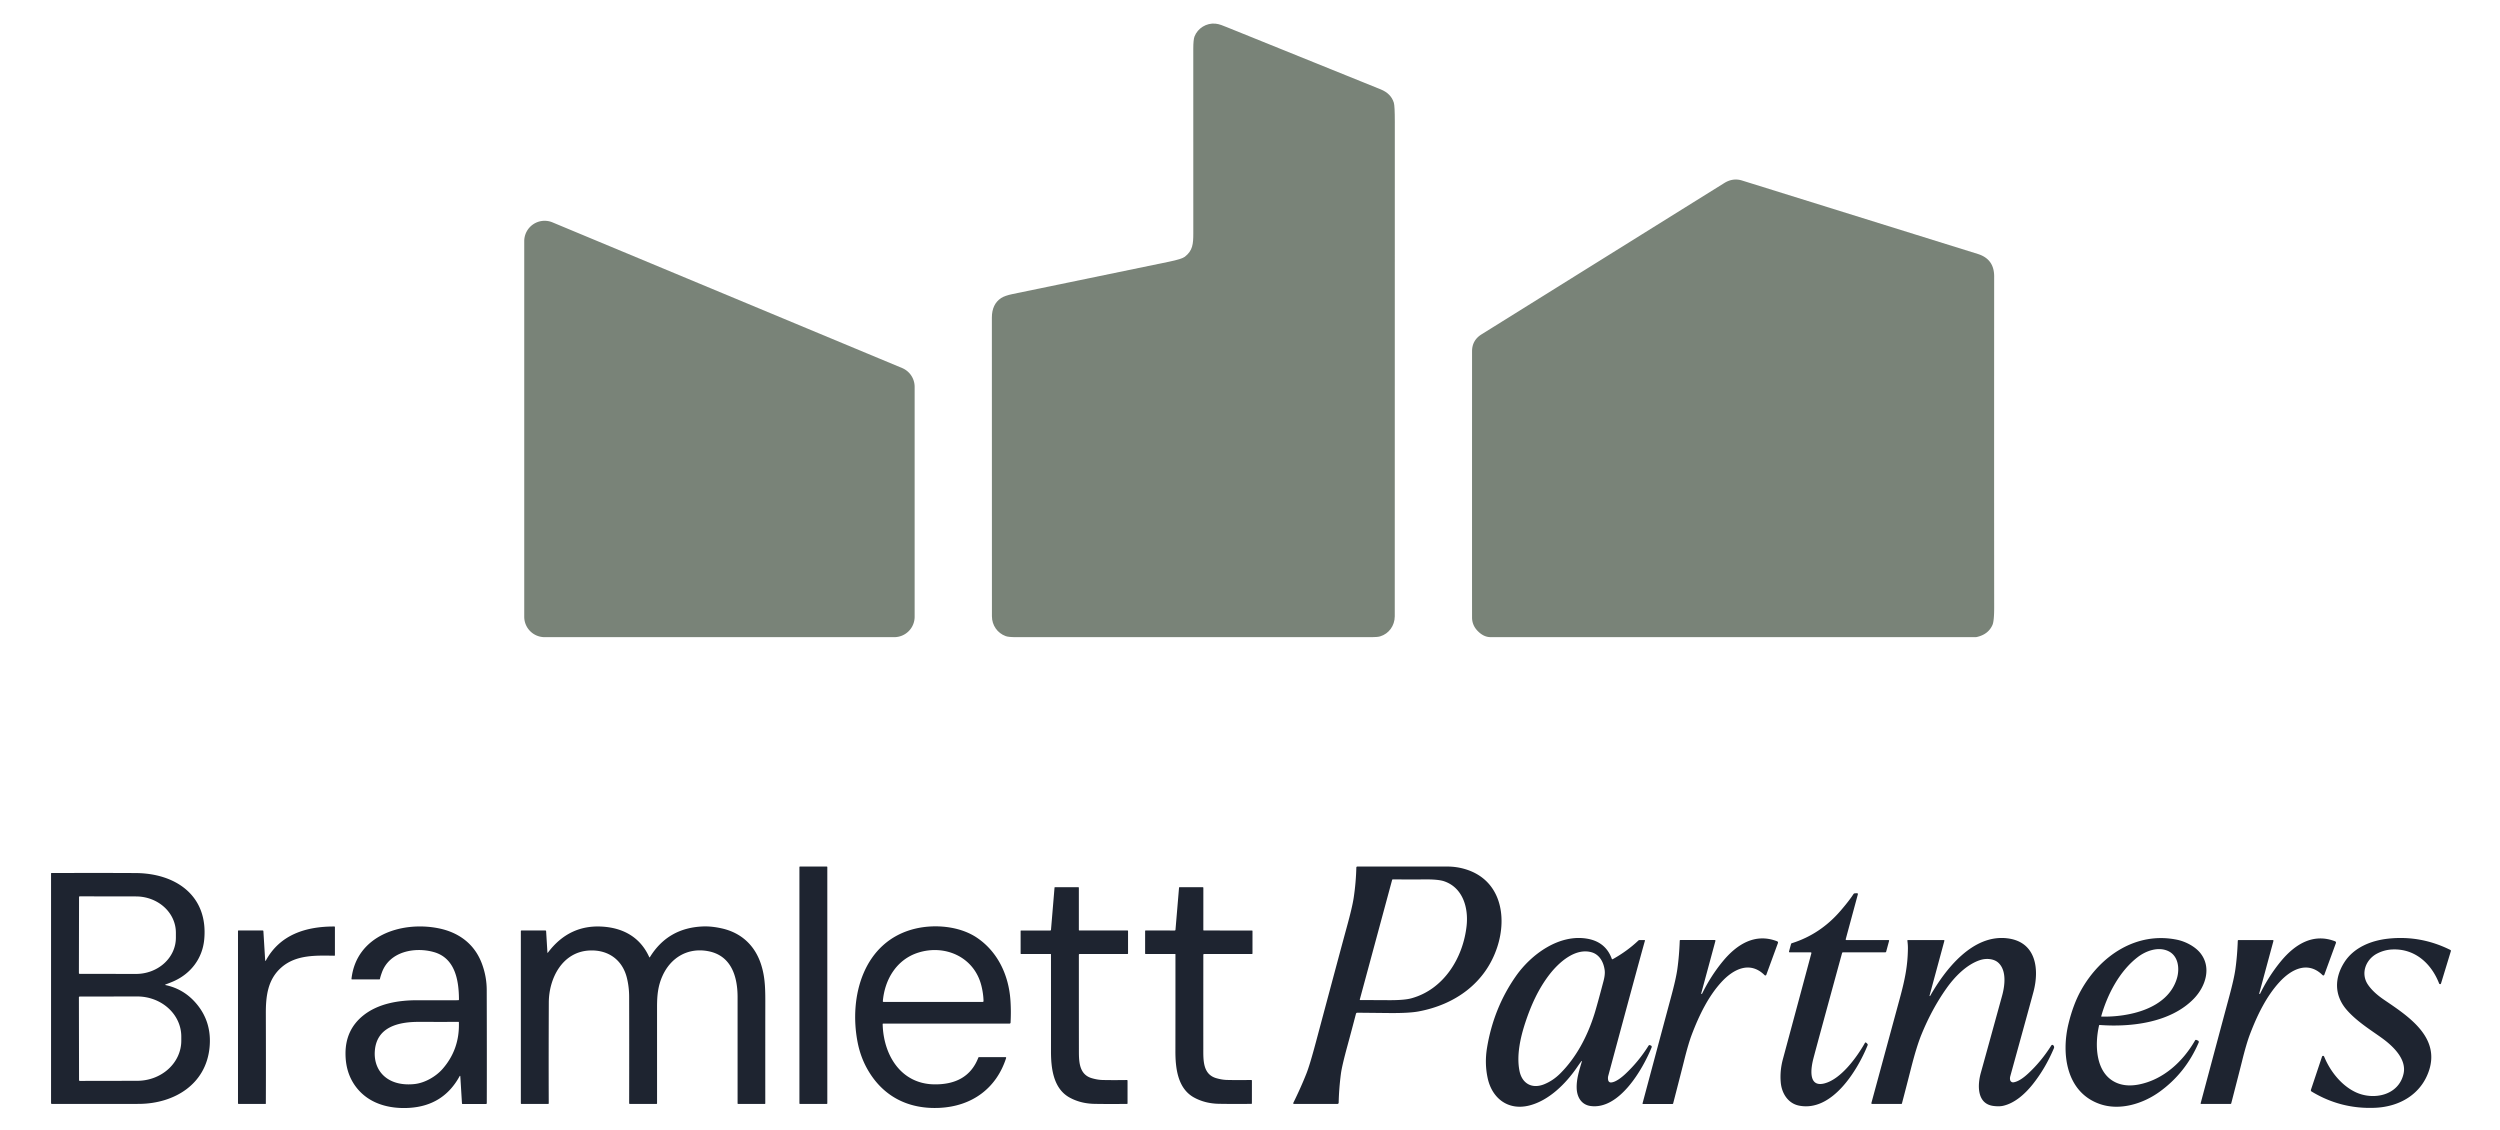 <?xml version="1.0" encoding="UTF-8" standalone="no"?>
<!DOCTYPE svg PUBLIC "-//W3C//DTD SVG 1.1//EN" "http://www.w3.org/Graphics/SVG/1.1/DTD/svg11.dtd">
<svg xmlns="http://www.w3.org/2000/svg" version="1.1" viewBox="0.00 0.00 2153.00 973.00">
<g>
<path fill="#798378" d="
  M 1201.17 530.83
  C 1201.10 538.82 1196.15 545.79 1188.55 548.05
  Q 1186.32 548.71 1181.74 548.71
  Q 1056.36 548.69 874.54 548.71
  Q 868.57 548.71 866.13 547.83
  C 858.92 545.22 854.26 538.45 854.25 530.76
  Q 854.13 463.44 854.20 273.50
  Q 854.21 261.98 862.13 256.72
  Q 865.29 254.62 872.13 253.21
  Q 894.80 248.53 1006.81 225.38
  Q 1017.86 223.10 1020.42 221.09
  C 1027.12 215.83 1027.67 210.27 1027.67 200.93
  Q 1027.68 176.43 1027.65 42.15
  Q 1027.65 34.19 1028.70 31.46
  C 1031.48 24.26 1039.01 19.63 1046.74 20.37
  C 1050.15 20.70 1053.26 22.08 1056.64 23.44
  Q 1136.20 55.65 1189.05 76.96
  Q 1197.92 80.53 1200.37 88.47
  Q 1201.22 91.21 1201.22 105.12
  Q 1201.25 521.07 1201.17 530.83
  Z"
/>
<path fill="#798378" d="
  M 1272.59 543.41
  Q 1267.74 538.44 1267.73 531.75
  Q 1267.68 492.30 1267.73 302.51
  Q 1267.73 293.05 1275.93 287.93
  Q 1446.31 181.70 1484.92 157.66
  Q 1492.39 153.00 1500.26 155.46
  Q 1517.11 160.71 1703.32 218.72
  Q 1717.38 223.10 1717.37 237.99
  Q 1717.28 418.45 1717.38 523.10
  Q 1717.39 534.82 1715.91 538.21
  Q 1712.34 546.33 1702.44 548.58
  A 5.40 5.09 37.2 0 1 1701.32 548.70
  Q 1571.93 548.72 1283.57 548.69
  Q 1277.75 548.69 1272.59 543.41
  Z"
/>
<path fill="#798378" d="
  M 787.69 333.15
  L 787.69 531.16
  A 17.56 17.56 0.0 0 1 770.13 548.72
  L 469.03 548.72
  A 17.56 17.56 0.0 0 1 451.47 531.16
  L 451.47 207.71
  A 17.56 17.56 0.0 0 1 475.78 191.50
  L 776.88 316.94
  A 17.56 17.56 0.0 0 1 787.69 333.15
  Z"
/>
<rect fill="#1e2430" x="688.46" y="746.24" width="24.02" height="204.48" rx="0.46"/>
<path fill="#1e2430" d="
  M 1114.01 950.60
  Q 1113.55 950.29 1113.84 949.71
  Q 1120.26 936.71 1125.10 924.51
  Q 1127.97 917.26 1133.08 898.15
  Q 1156.08 812.13 1159.75 798.80
  Q 1164.57 781.31 1165.78 773.29
  Q 1167.74 760.33 1168.08 747.11
  A 0.86 0.86 0.0 0 1 1168.94 746.27
  Q 1179.87 746.25 1246.50 746.27
  Q 1254.64 746.28 1262.32 748.66
  C 1292.30 757.96 1298.20 788.99 1289.41 815.69
  C 1279.29 846.46 1253.29 865.17 1221.58 871.06
  Q 1213.19 872.62 1195.33 872.42
  Q 1172.83 872.18 1168.92 872.16
  A 1.18 1.18 0.0 0 0 1167.76 873.05
  Q 1163.77 888.33 1160.38 900.75
  Q 1155.63 918.18 1154.77 924.89
  Q 1153.13 937.58 1152.86 949.67
  A 1.08 1.07 0.5 0 1 1151.78 950.72
  Q 1147.22 950.73 1114.75 950.73
  Q 1114.20 950.72 1114.01 950.60
  Z
  M 1171.40 861.25
  Q 1176.89 861.25 1196.44 861.35
  Q 1209.39 861.41 1215.48 859.74
  C 1243.38 852.09 1260.07 824.91 1263.05 797.23
  C 1264.74 781.59 1259.71 764.37 1243.62 758.93
  Q 1238.36 757.14 1225.27 757.35
  Q 1217.66 757.47 1199.58 757.32
  A 0.73 0.71 7.2 0 0 1198.88 757.85
  L 1171.05 860.79
  A 0.36 0.36 0.0 0 0 1171.40 861.25
  Z"
/>
<path fill="#1e2430" d="
  M 142.47 847.85
  A 0.26 0.25 -48.9 0 0 142.50 848.34
  Q 158.70 851.75 169.49 864.79
  Q 182.69 880.73 180.42 902.50
  C 177.11 934.03 150.00 950.29 120.25 950.67
  Q 113.92 950.75 44.70 950.71
  A 0.74 0.74 0.0 0 1 43.96 949.97
  L 43.96 752.28
  A 0.46 0.45 -0.7 0 1 44.41 751.83
  Q 95.70 751.73 117.04 751.88
  C 151.20 752.13 179.49 771.20 175.87 809.17
  C 174.33 825.31 164.49 838.35 149.69 844.98
  Q 146.95 846.21 142.47 847.85
  Z
  M 68.07 772.56
  L 67.95 838.04
  A 0.63 0.63 0.0 0 0 68.58 838.67
  L 117.04 838.75
  A 34.37 31.17 0.1 0 0 151.47 807.64
  L 151.47 803.24
  A 34.37 31.17 0.1 0 0 117.16 772.01
  L 68.70 771.93
  A 0.63 0.63 0.0 0 0 68.07 772.56
  Z
  M 67.95 858.92
  L 68.07 930.20
  A 0.68 0.68 0.0 0 0 68.75 930.88
  L 118.21 930.79
  A 37.98 34.51 -0.1 0 0 156.13 896.21
  L 156.13 892.59
  A 37.98 34.51 -0.1 0 0 118.09 858.15
  L 68.63 858.24
  A 0.68 0.68 0.0 0 0 67.95 858.92
  Z"
/>
<path fill="#1e2430" d="
  M 929.11 800.87
  A 0.46 0.46 0.0 0 0 929.57 801.33
  L 970.99 801.33
  A 0.48 0.48 0.0 0 1 971.47 801.81
  L 971.47 821.07
  A 0.52 0.52 0.0 0 1 970.95 821.59
  L 929.77 821.59
  A 0.65 0.65 0.0 0 0 929.12 822.24
  Q 929.11 869.41 929.15 903.24
  C 929.16 912.94 928.69 925.19 940.29 928.55
  Q 945.25 929.99 949.52 930.09
  Q 957.80 930.29 970.45 930.11
  A 0.58 0.57 -0.5 0 1 971.04 930.68
  L 971.04 950.26
  A 0.44 0.43 -0.7 0 1 970.61 950.69
  Q 954.23 950.86 942.52 950.64
  Q 930.57 950.41 921.08 945.17
  C 907.09 937.43 905.10 919.97 905.11 905.32
  Q 905.14 878.21 905.10 821.88
  A 0.28 0.28 0.0 0 0 904.82 821.60
  L 879.41 821.60
  A 0.45 0.44 -0.0 0 1 878.96 821.16
  L 878.96 801.78
  A 0.44 0.43 0.0 0 1 879.40 801.35
  L 904.47 801.35
  A 0.65 0.65 0.0 0 0 905.12 800.75
  L 908.16 764.45
  A 0.45 0.45 0.0 0 1 908.61 764.04
  L 928.59 764.04
  A 0.52 0.52 0.0 0 1 929.11 764.56
  L 929.11 800.87
  Z"
/>
<path fill="#1e2430" d="
  M 1036.31 800.88
  A 0.46 0.46 0.0 0 0 1036.77 801.34
  L 1078.17 801.36
  A 0.48 0.48 0.0 0 1 1078.65 801.84
  L 1078.64 821.10
  A 0.52 0.52 0.0 0 1 1078.12 821.61
  L 1036.96 821.59
  A 0.65 0.65 0.0 0 0 1036.31 822.24
  Q 1036.27 869.39 1036.29 903.20
  C 1036.30 912.90 1035.82 925.14 1047.41 928.51
  Q 1052.37 929.95 1056.64 930.05
  Q 1064.91 930.26 1077.56 930.08
  A 0.58 0.57 -0.5 0 1 1078.15 930.65
  L 1078.13 950.22
  A 0.44 0.43 -0.6 0 1 1077.70 950.65
  Q 1061.33 950.81 1049.63 950.59
  Q 1037.68 950.35 1028.20 945.11
  C 1014.22 937.36 1012.24 919.91 1012.26 905.27
  Q 1012.31 878.17 1012.30 821.87
  A 0.28 0.28 0.0 0 0 1012.02 821.59
  L 986.62 821.57
  A 0.45 0.44 0.0 0 1 986.17 821.13
  L 986.18 801.76
  A 0.44 0.43 0.0 0 1 986.62 801.33
  L 1011.68 801.35
  A 0.65 0.65 0.0 0 0 1012.33 800.75
  L 1015.39 764.47
  A 0.45 0.45 0.0 0 1 1015.84 764.06
  L 1035.81 764.07
  A 0.52 0.52 0.0 0 1 1036.33 764.59
  L 1036.31 800.88
  Z"
/>
<path fill="#1e2430" d="
  M 1589.53 808.88
  A 0.55 0.55 0.0 0 0 1590.06 809.57
  L 1626.39 809.57
  A 0.52 0.52 0.0 0 1 1626.89 810.23
  L 1624.37 819.56
  A 0.81 0.80 7.5 0 1 1623.59 820.15
  L 1587.23 820.15
  A 0.88 0.87 7.2 0 0 1586.38 820.80
  Q 1563.97 902.73 1561.62 911.87
  C 1559.78 919.02 1556.68 936.52 1570.88 933.11
  C 1585.27 929.65 1599.09 910.55 1606.13 898.08
  A 0.60 0.59 -59.0 0 1 1606.97 897.87
  Q 1607.66 898.31 1608.27 899.09
  A 1.02 1.02 0.0 0 1 1608.42 900.12
  C 1599.69 921.78 1577.75 957.82 1549.34 952.16
  C 1539.85 950.27 1534.41 941.58 1533.59 932.23
  Q 1532.71 922.26 1535.42 912.19
  Q 1552.55 848.63 1559.97 820.87
  A 0.56 0.55 7.5 0 0 1559.43 820.17
  L 1541.30 820.17
  A 0.62 0.61 -82.4 0 1 1540.71 819.39
  L 1542.43 813.03
  A 1.08 1.06 -1.7 0 1 1543.14 812.29
  Q 1567.57 804.60 1584.88 784.58
  Q 1592.48 775.78 1596.21 769.99
  A 1.41 1.41 0.0 0 1 1597.32 769.34
  L 1599.23 769.22
  A 0.75 0.75 0.0 0 1 1600.00 770.16
  L 1589.53 808.88
  Z"
/>
<path fill="#1e2430" d="
  M 228.38 827.24
  A 0.27 0.27 0.0 0 0 228.88 827.35
  C 241.05 804.81 263.61 797.83 287.93 797.90
  A 0.50 0.50 0.0 0 1 288.43 798.40
  L 288.43 822.61
  A 0.45 0.45 0.0 0 1 287.98 823.06
  C 272.34 822.86 255.04 822.01 242.33 833.16
  C 230.54 843.50 228.89 857.85 228.94 873.00
  Q 229.09 921.75 228.94 950.42
  A 0.30 0.30 0.0 0 1 228.64 950.72
  L 205.56 950.72
  A 0.60 0.60 0.0 0 1 204.96 950.12
  L 204.96 801.73
  A 0.39 0.39 0.0 0 1 205.35 801.34
  L 226.24 801.34
  A 0.59 0.59 0.0 0 1 226.83 801.89
  L 228.38 827.24
  Z"
/>
<path fill="#1e2430" d="
  M 471.45 820.47
  A 0.17 0.17 0.0 0 0 471.75 820.56
  Q 490.06 796.08 519.01 798.02
  C 537.29 799.24 551.62 807.56 559.12 824.29
  A 0.32 0.32 0.0 0 0 559.69 824.32
  Q 575.22 799.01 605.51 797.85
  Q 612.85 797.57 621.63 799.54
  C 638.60 803.35 650.52 814.48 655.69 831.39
  C 659.20 842.83 659.11 853.17 659.08 867.01
  Q 659.04 882.26 659.06 950.28
  A 0.45 0.45 0.0 0 1 658.61 950.73
  L 635.71 950.73
  A 0.50 0.50 0.0 0 1 635.21 950.23
  Q 635.21 907.10 635.21 858.75
  C 635.21 841.15 629.91 822.84 609.68 819.12
  C 592.29 815.93 577.56 824.61 570.42 840.69
  C 566.73 848.98 565.85 857.01 565.85 866.97
  Q 565.86 889.93 565.86 950.19
  A 0.55 0.54 -0.0 0 1 565.31 950.73
  L 542.49 950.73
  A 0.66 0.65 -0.0 0 1 541.83 950.08
  Q 541.92 896.92 541.82 858.26
  Q 541.80 849.96 539.87 842.14
  C 536.04 826.63 523.86 817.88 507.89 818.56
  C 484.36 819.55 472.72 842.41 472.63 863.32
  Q 472.43 911.51 472.58 950.15
  A 0.59 0.58 0.0 0 1 471.99 950.73
  L 449.14 950.73
  A 0.59 0.59 0.0 0 1 448.55 950.14
  L 448.55 801.91
  A 0.58 0.58 0.0 0 1 449.13 801.33
  L 469.67 801.33
  A 0.66 0.65 88.1 0 1 470.32 801.95
  L 471.45 820.47
  Z"
/>
<path fill="#1e2430" d="
  M 865.93 910.40
  A 0.58 0.57 8.8 0 1 866.48 911.15
  C 858.04 937.52 836.79 952.74 809.16 954.09
  C 782.47 955.39 760.45 944.43 747.08 920.90
  Q 741.08 910.33 738.60 897.74
  C 730.83 858.18 743.70 810.56 788.04 799.81
  C 805.10 795.68 826.69 797.58 841.54 807.69
  C 859.19 819.70 868.49 839.52 870.12 860.55
  Q 870.86 870.09 870.30 880.71
  A 0.86 0.85 -88.2 0 1 869.45 881.52
  L 760.59 881.52
  A 0.44 0.44 0.0 0 0 760.15 881.97
  C 760.78 908.51 775.76 933.52 804.72 933.85
  C 822.37 934.05 836.09 927.57 842.56 910.79
  A 0.61 0.61 0.0 0 1 843.13 910.40
  L 865.93 910.40
  Z
  M 760.30 862.21
  A 0.58 0.58 0.0 0 0 760.88 862.84
  L 846.34 862.84
  A 0.68 0.68 0.0 0 0 847.02 862.15
  Q 846.87 855.62 845.13 848.74
  C 838.92 824.14 813.90 813.11 790.81 820.40
  C 772.45 826.19 761.96 843.11 760.30 862.21
  Z"
/>
<path fill="#1e2430" d="
  M 396.41 926.76
  A 0.27 0.27 0.0 0 0 395.91 926.65
  Q 381.92 952.41 352.22 954.11
  C 334.60 955.11 316.87 950.27 306.06 935.36
  Q 297.49 923.54 297.55 907.08
  Q 297.63 886.79 312.78 874.58
  C 325.60 864.27 343.12 861.36 359.51 861.41
  Q 386.86 861.50 394.65 861.39
  A 0.62 0.62 0.0 0 0 395.26 860.77
  C 395.19 844.53 392.08 825.21 373.77 819.97
  C 357.32 815.26 335.40 819.33 328.85 837.59
  Q 327.52 841.28 327.24 842.99
  A 0.60 0.60 0.0 0 1 326.65 843.48
  L 303.13 843.48
  A 0.43 0.43 0.0 0 1 302.70 843.01
  C 306.76 805.94 345.40 793.14 377.30 799.37
  C 395.15 802.86 408.78 812.99 415.08 830.09
  Q 419.14 841.09 419.17 852.50
  Q 419.34 907.43 419.22 950.07
  A 0.67 0.66 -90.0 0 1 418.56 950.74
  L 398.34 950.74
  A 0.49 0.49 0.0 0 1 397.85 950.28
  L 396.41 926.76
  Z
  M 394.92 880.02
  Q 385.47 880.11 360.77 880.04
  C 343.27 879.99 324.24 884.32 322.79 905.22
  C 321.83 919.02 329.57 929.92 343.32 932.97
  Q 349.68 934.38 357.08 933.57
  C 365.92 932.62 375.42 927.07 381.03 920.69
  Q 396.01 903.66 395.18 880.27
  A 0.26 0.26 0.0 0 0 394.92 880.02
  Z"
/>
<path fill="#1e2430" d="
  M 1361.92 913.85
  Q 1360.20 916.15 1358.25 919.00
  C 1348.49 933.29 1333.92 947.81 1316.96 952.07
  C 1298.71 956.65 1284.88 945.84 1281.15 928.34
  Q 1278.44 915.66 1280.63 902.36
  Q 1286.28 868.12 1305.46 840.69
  C 1318.58 821.92 1342.81 804.07 1367.22 808.46
  Q 1382.83 811.27 1388.08 825.74
  A 0.57 0.57 0.0 0 0 1388.89 826.05
  Q 1401.29 819.15 1410.91 810.03
  A 1.67 1.65 22.9 0 1 1412.06 809.57
  L 1416.22 809.57
  A 0.43 0.43 0.0 0 1 1416.63 810.11
  Q 1412.81 823.36 1385.03 926.52
  Q 1384.54 928.35 1384.99 930.33
  A 2.43 2.27 82.4 0 0 1387.31 932.23
  C 1391.38 932.10 1396.77 927.69 1399.71 924.94
  Q 1411.27 914.13 1419.76 900.50
  A 0.97 0.97 0.0 0 1 1420.97 900.11
  L 1421.74 900.42
  A 1.21 1.21 0.0 0 1 1422.39 901.99
  C 1414.58 921.19 1394.42 955.89 1369.79 952.49
  C 1361.89 951.39 1358.08 944.80 1357.84 937.18
  C 1357.59 929.17 1360.03 921.89 1362.32 914.04
  A 0.23 0.22 -19.0 0 0 1361.92 913.85
  Z
  M 1381.96 835.62
  C 1381.07 828.56 1377.47 821.92 1370.45 820.03
  C 1356.29 816.23 1342.24 829.06 1334.33 839.34
  C 1324.96 851.51 1318.61 865.46 1313.59 880.67
  C 1309.29 893.72 1305.95 908.93 1308.57 922.17
  C 1310.74 933.18 1319.40 938.08 1330.03 933.69
  Q 1337.49 930.62 1343.59 924.56
  C 1357.58 910.67 1367.15 892.23 1373.08 873.36
  Q 1375.38 866.05 1380.98 844.76
  Q 1382.42 839.30 1381.96 835.62
  Z"
/>
<path fill="#1e2430" d="
  M 1661.73 857.43
  A 0.29 0.29 0.0 0 0 1662.27 857.65
  C 1675.29 834.76 1698.91 804.32 1728.93 808.11
  C 1753.49 811.20 1756.41 834.45 1751.26 854.02
  Q 1749.20 861.84 1731.27 926.79
  Q 1730.77 928.61 1731.16 930.18
  A 2.60 2.59 -11.7 0 0 1734.10 932.10
  C 1738.71 931.33 1743.39 927.56 1746.85 924.34
  Q 1758.05 913.91 1766.61 900.33
  A 1.04 1.03 41.0 0 1 1768.28 900.22
  L 1768.52 900.50
  A 2.14 2.12 -53.8 0 1 1768.85 902.69
  Q 1761.42 920.27 1750.45 933.96
  C 1743.97 942.04 1735.21 950.02 1725.08 952.32
  Q 1721.70 953.08 1716.76 952.45
  C 1702.20 950.60 1703.05 934.04 1705.89 923.91
  Q 1707.74 917.35 1724.22 857.48
  C 1726.62 848.77 1728.17 836.07 1721.23 829.35
  C 1717.15 825.39 1710.23 825.19 1705.26 826.82
  C 1693.49 830.68 1683.25 841.30 1676.12 851.42
  Q 1663.71 869.01 1654.77 890.90
  Q 1650.54 901.25 1645.69 920.36
  Q 1641.22 937.93 1637.95 950.30
  A 0.58 0.58 0.0 0 1 1637.39 950.72
  L 1612.30 950.72
  A 0.67 0.67 0.0 0 1 1611.65 949.87
  Q 1629.14 885.46 1636.14 859.72
  C 1640.56 843.49 1642.94 831.53 1643.09 816.88
  Q 1643.12 813.63 1642.63 810.12
  A 0.48 0.48 0.0 0 1 1643.11 809.57
  L 1673.99 809.57
  A 0.53 0.52 7.6 0 1 1674.50 810.23
  L 1661.73 857.43
  Z"
/>
<path fill="#1e2430" d="
  M 1808.17 882.71
  A 0.42 0.42 0.0 0 0 1807.74 883.03
  C 1803.88 899.48 1804.36 924.81 1823.05 932.64
  Q 1831.24 936.07 1842.03 933.95
  C 1863.05 929.80 1879.88 914.34 1890.43 895.95
  A 0.86 0.85 -63.6 0 1 1891.50 895.58
  L 1892.83 896.13
  A 1.28 1.28 0.0 0 1 1893.51 897.81
  Q 1882.27 924.09 1859.70 940.33
  C 1845.36 950.65 1825.47 956.76 1808.33 950.76
  C 1779.24 940.59 1775.08 907.34 1781.44 881.43
  Q 1785.51 864.84 1792.14 852.92
  C 1808.93 822.77 1840.17 802.05 1875.04 809.34
  C 1882.13 810.82 1890.56 815.13 1895.15 821.05
  C 1904.67 833.33 1899.49 849.58 1889.30 860.10
  C 1869.32 880.72 1835.35 884.74 1808.17 882.71
  Z
  M 1809.84 875.50
  C 1833.21 876.02 1866.91 868.98 1874.77 842.54
  C 1877.25 834.17 1876.05 823.22 1867.35 819.10
  C 1858.67 814.99 1848.04 818.83 1840.85 824.39
  C 1825.31 836.39 1814.88 856.36 1809.58 875.15
  A 0.28 0.27 8.9 0 0 1809.84 875.50
  Z"
/>
<path fill="#1e2430" d="
  M 2101.26 847.51
  L 2100.88 847.38
  A 0.41 0.40 88.2 0 1 2100.63 847.14
  C 2093.95 829.81 2079.90 817.00 2060.63 817.66
  Q 2053.43 817.91 2047.07 821.25
  C 2037.35 826.37 2032.83 838.32 2039.19 847.85
  Q 2043.64 854.51 2052.87 860.82
  C 2072.91 874.49 2101.44 892.43 2091.95 921.69
  C 2085.28 942.26 2066.68 953.04 2045.75 954.01
  Q 2016.10 955.40 1990.70 940.00
  A 1.23 1.23 0.0 0 1 1990.17 938.56
  L 1999.73 909.95
  A 0.97 0.96 -46.8 0 1 2001.54 909.89
  C 2006.72 922.58 2016.44 934.88 2028.79 940.65
  C 2044.08 947.78 2065.71 943.49 2069.94 924.69
  C 2072.75 912.19 2060.95 901.01 2051.72 894.27
  C 2042.88 887.82 2029.63 879.78 2020.83 869.51
  C 2010.21 857.13 2010.35 842.26 2018.91 828.80
  C 2027.08 815.96 2042.03 809.89 2057.10 808.33
  Q 2084.87 805.45 2110.25 818.09
  A 0.85 0.85 0.0 0 1 2110.69 819.11
  L 2102.18 847.03
  A 0.73 0.72 -72.3 0 1 2101.26 847.51
  Z"
/>
<path fill="#1e2430" d="
  M 1465.10 855.47
  A 0.40 0.40 0.0 0 0 1465.85 855.75
  Q 1473.32 840.46 1483.76 827.80
  C 1495.56 813.49 1511.37 803.20 1530.49 810.65
  A 1.17 1.16 -69.5 0 1 1531.16 812.14
  L 1521.15 839.48
  A 0.89 0.89 0.0 0 1 1519.69 839.81
  C 1507.02 827.24 1492.70 834.64 1482.48 845.78
  C 1471.21 858.08 1463.33 874.29 1457.09 890.65
  Q 1453.99 898.75 1450.19 914.12
  Q 1448.45 921.14 1440.93 950.25
  A 0.68 0.67 -82.8 0 1 1440.28 950.76
  L 1414.99 950.76
  A 0.45 0.44 7.5 0 1 1414.56 950.20
  Q 1433.87 878.06 1439.19 858.33
  Q 1443.40 842.75 1444.54 834.52
  Q 1446.14 823.03 1446.59 810.13
  A 0.60 0.60 0.0 0 1 1447.19 809.55
  L 1476.75 809.55
  A 0.60 0.59 -82.5 0 1 1477.32 810.30
  L 1465.10 855.47
  Z"
/>
<path fill="#1e2430" d="
  M 1945.68 855.47
  A 0.40 0.40 0.0 0 0 1946.43 855.75
  Q 1953.90 840.47 1964.33 827.82
  C 1976.12 813.52 1991.91 803.23 2011.02 810.67
  A 1.17 1.16 -69.5 0 1 2011.69 812.16
  L 2001.69 839.48
  A 0.89 0.89 0.0 0 1 2000.23 839.81
  C 1987.57 827.25 1973.26 834.65 1963.05 845.79
  C 1951.79 858.08 1943.92 874.28 1937.69 890.63
  Q 1934.59 898.72 1930.80 914.08
  Q 1929.06 921.10 1921.55 950.19
  A 0.68 0.67 -82.8 0 1 1920.90 950.70
  L 1895.63 950.70
  A 0.44 0.44 0.0 0 1 1895.20 950.14
  Q 1914.48 878.05 1919.79 858.33
  Q 1924.00 842.77 1925.14 834.54
  Q 1926.73 823.06 1927.18 810.17
  A 0.60 0.60 0.0 0 1 1927.78 809.59
  L 1957.32 809.58
  A 0.60 0.59 -82.5 0 1 1957.89 810.33
  L 1945.68 855.47
  Z"
/>
</g>
</svg>
